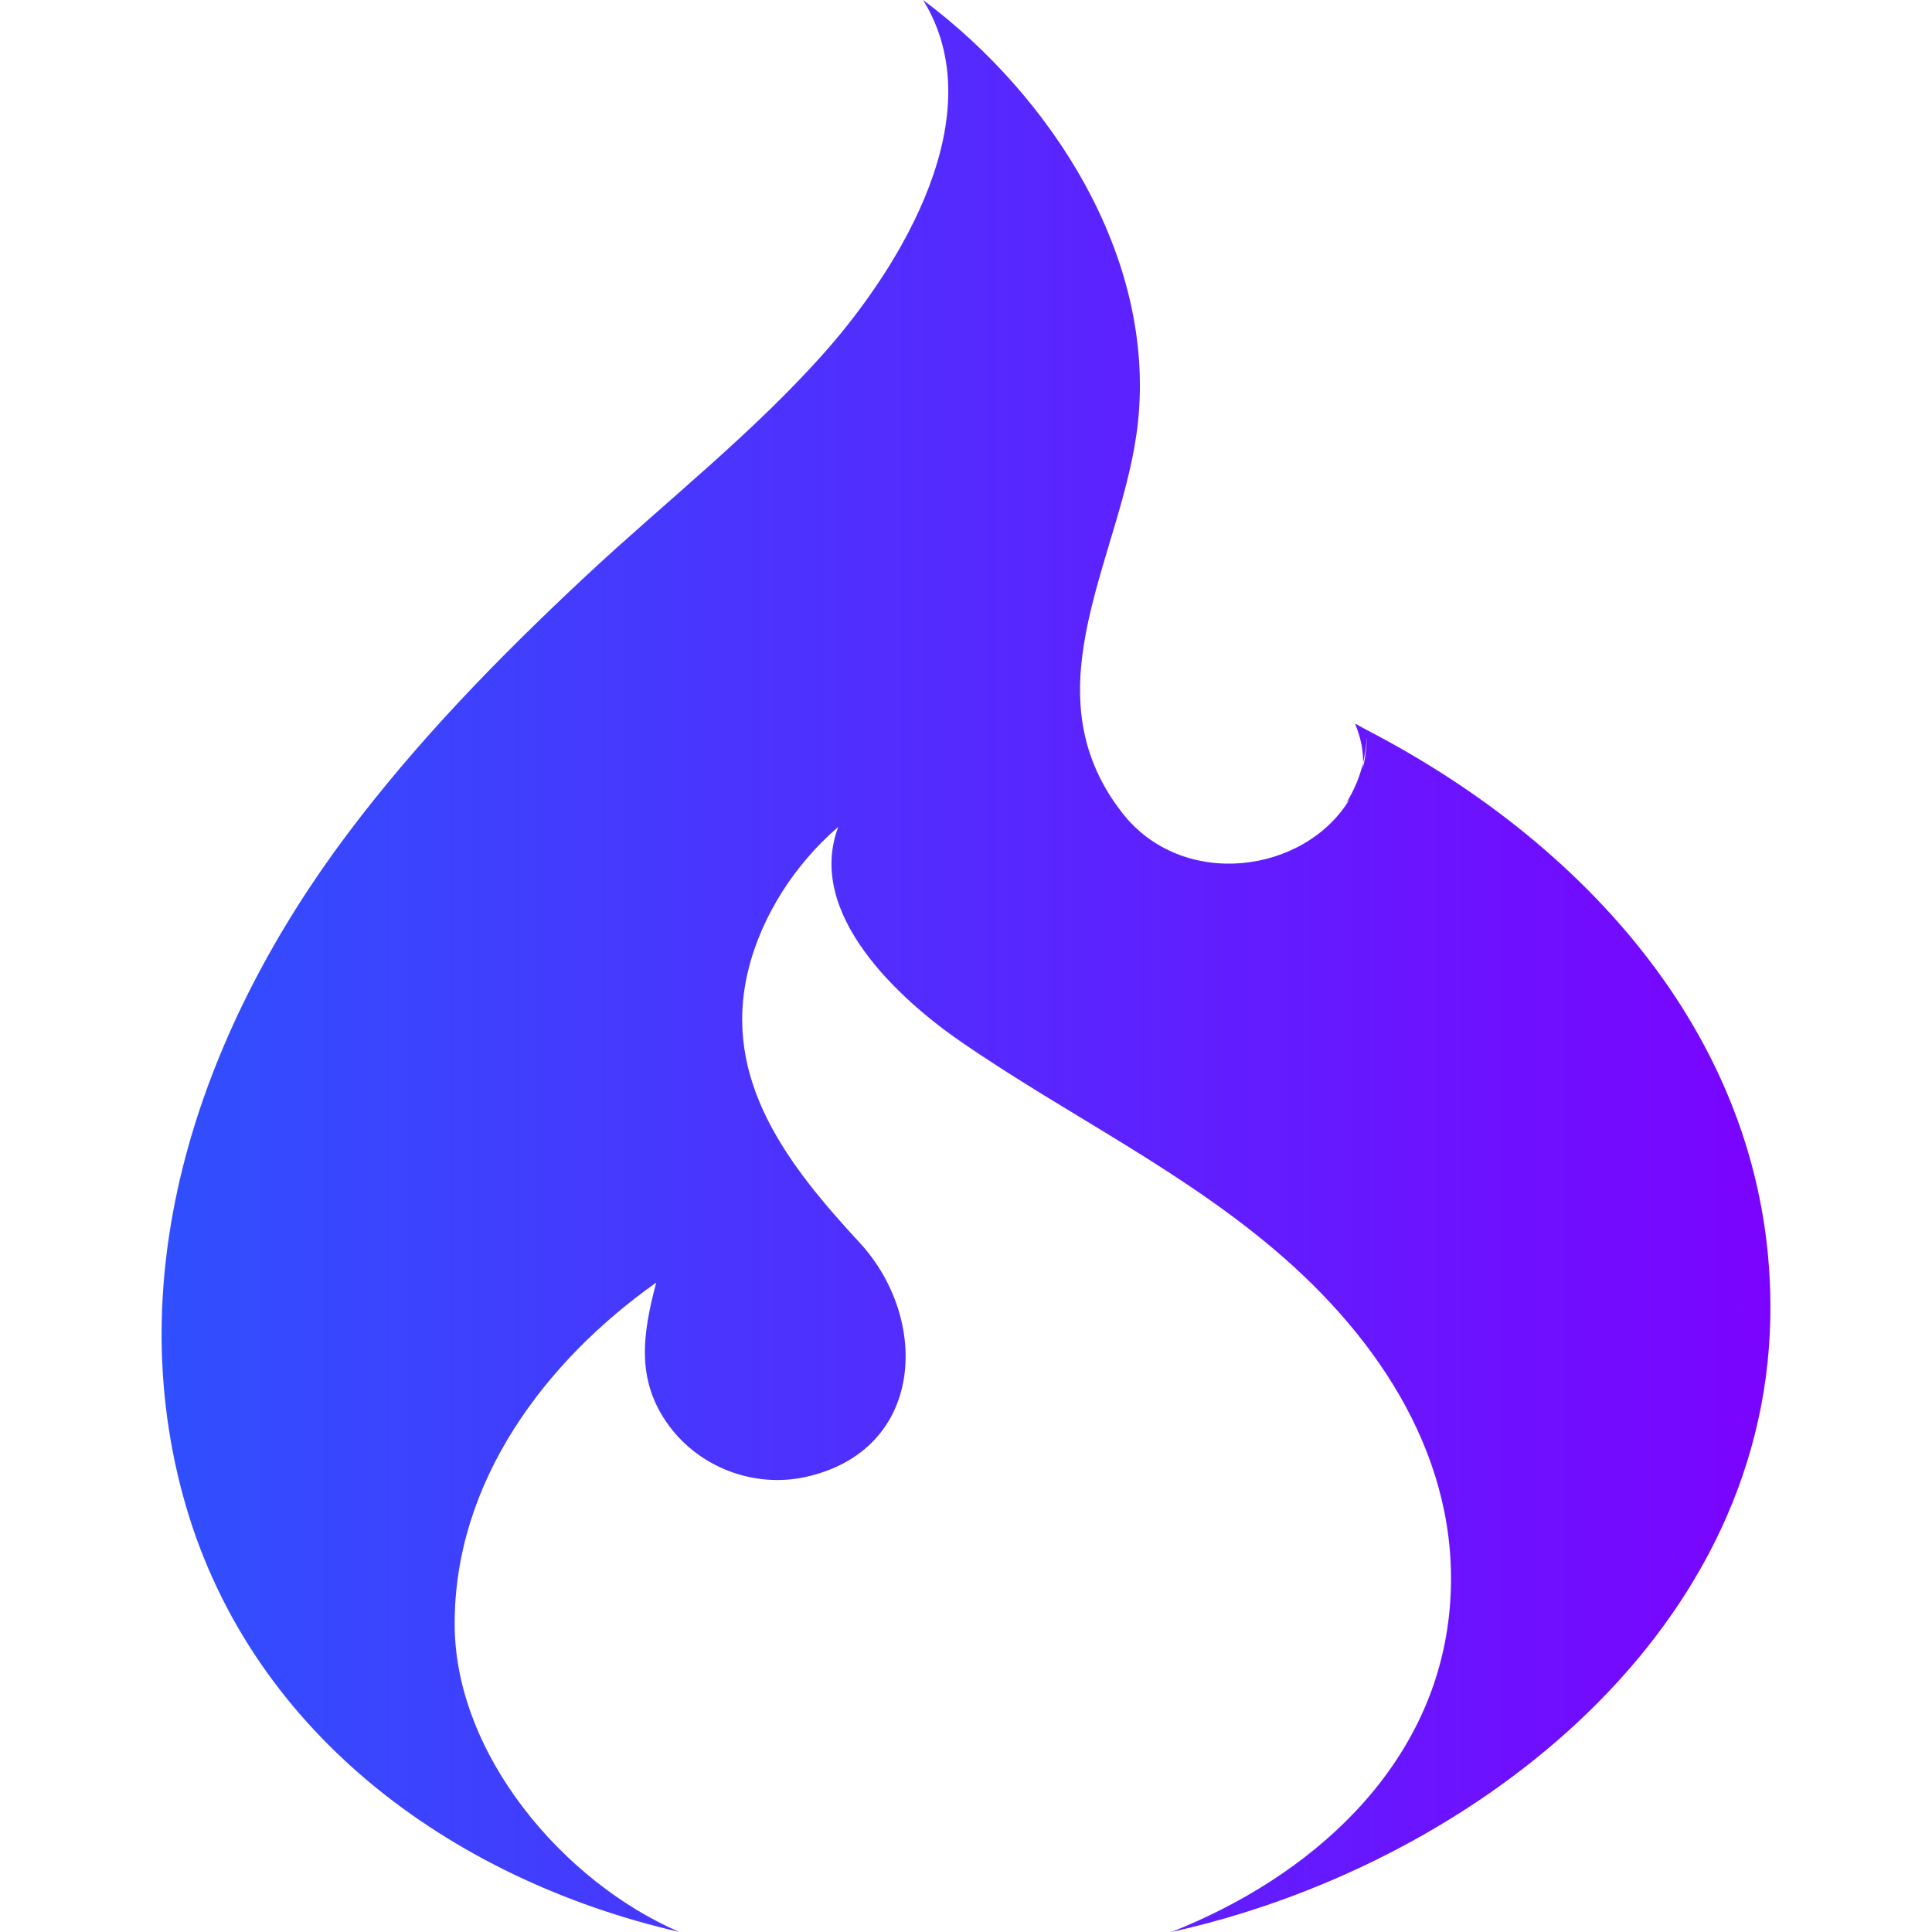 <?xml version="1.0" encoding="utf-8"?>
<!-- Generator: Adobe Illustrator 16.0.0, SVG Export Plug-In . SVG Version: 6.00 Build 0)  -->
<!DOCTYPE svg PUBLIC "-//W3C//DTD SVG 1.1//EN" "http://www.w3.org/Graphics/SVG/1.1/DTD/svg11.dtd">
<svg version="1.1" id="Layer_1" xmlns="http://www.w3.org/2000/svg" xmlns:xlink="http://www.w3.org/1999/xlink" x="0px" y="0px"
	 width="100px" height="100px" viewBox="0 0 100 100" enable-background="new 0 0 100 100" xml:space="preserve">
<g>
	
		<linearGradient id="SVGID_1_" gradientUnits="userSpaceOnUse" x1="8.364" y1="25" x2="91.637" y2="25" gradientTransform="matrix(1 0 0 -1 0 75)">
		<stop  offset="0" style="stop-color:#304FFE"/>
		<stop  offset="1" style="stop-color:#7A04FF"/>
	</linearGradient>
	<path fill="url(#SVGID_1_)" d="M35.153,99.994c-5.995-2.592-11.606-9.18-11.62-15.92c-0.017-7.348,4.641-13.586,10.433-17.688
		c-0.695,2.631-1.076,5.037,0.648,7.391c1.604,2.188,4.414,3.25,7.064,2.674c6.197-1.356,6.481-8.17,2.809-12.139
		c-3.633-3.931-7.146-8.369-5.764-14.07c0.691-2.856,2.446-5.533,4.668-7.445c-1.707,4.489,3.146,8.917,6.346,11.122
		c5.547,3.826,11.634,6.718,16.738,11.203c5.365,4.714,9.327,11.088,8.527,18.479C74.135,91.613,67.768,97.188,60.626,100
		c15.092-3.331,30.687-15.044,31.005-31.781c0.264-13.77-9.182-24.365-20.883-30.433l-0.611-0.333
		c0.321,0.779,0.428,1.441,0.414,2.035c0.105-0.438,0.176-0.887,0.196-1.352c-0.005,0.578-0.079,1.122-0.214,1.635l0.018-0.283
		c-0.176,0.744-0.471,1.434-0.865,2.064l0.172-0.186c-2.334,3.873-8.653,4.713-11.776,0.703c-5.019-6.448,0.104-13.401,0.821-20.23
		C59.8,13.281,54.434,4.972,47.778,0c3.666,5.93-1.162,13.773-5.026,18.16c-3.747,4.251-8.303,7.801-12.438,11.664
		c-4.442,4.148-8.713,8.519-12.364,13.388c-7.304,9.746-11.774,22.003-8.489,34.163C12.744,89.525,23.268,97.26,35.153,99.994
		L35.153,99.994z"/>
</g>
</svg>
